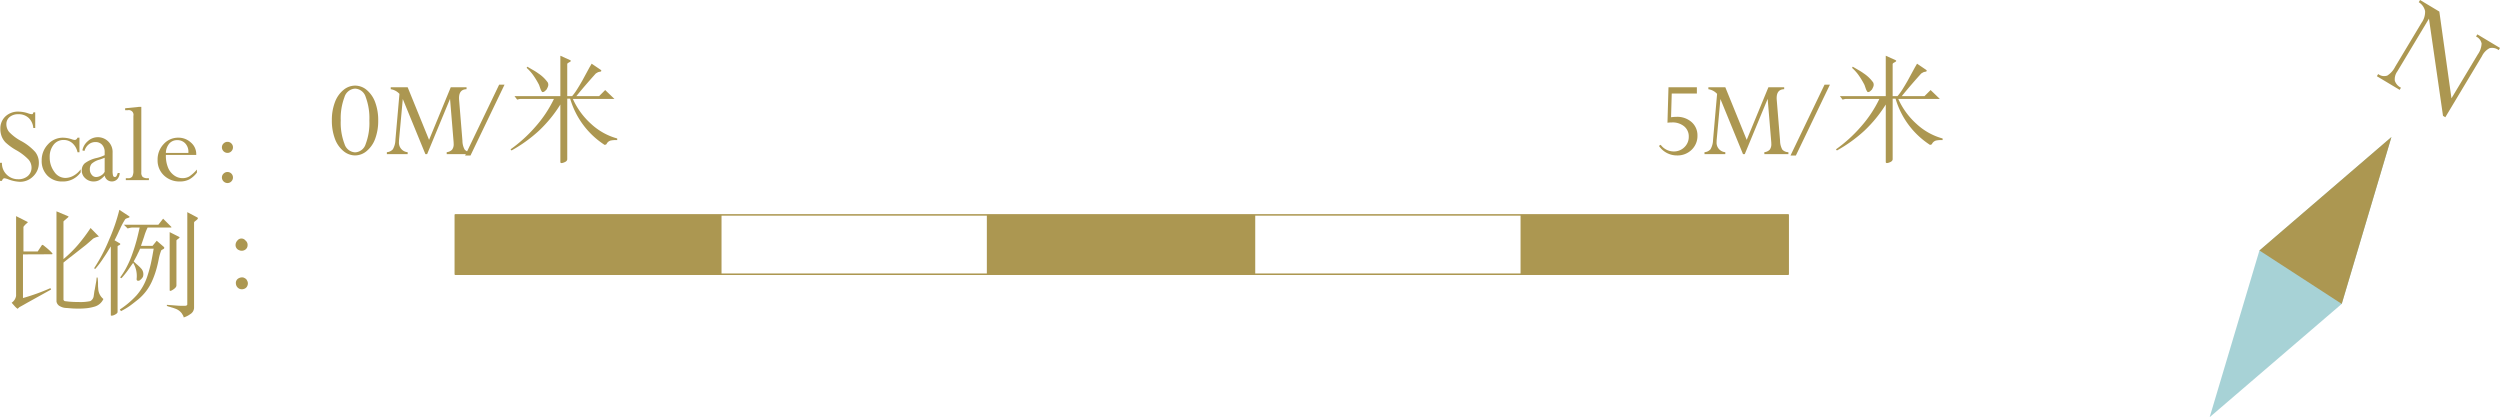 <svg xmlns="http://www.w3.org/2000/svg" viewBox="0 0 245.514 40.971"><defs><style>.cls-1{fill:#ac9751;}.cls-2{fill:#ac9751;}.cls-3{fill:none;stroke:#ac9751;stroke-linecap:round;stroke-linejoin:round;stroke-width:0.15px;}.cls-4{fill:#a7d2d6;}</style></defs><g id="圖層_2" data-name="圖層 2"><g id="Line"><path class="cls-1" d="M3.901,13.929h.179v1.54H3.89a1.502,1.502,0,0,0-.463-.997,1.429,1.429,0,0,0-.996-.358,1.301,1.301,0,0,0-.858.27.88.88,0,0,0-.326.716,1.193,1.193,0,0,0,.269.756,4.615,4.615,0,0,0,1.164.879,5.196,5.196,0,0,1,1.399,1.086,1.694,1.694,0,0,1,.358,1.063A1.802,1.802,0,0,1,3.89,20.204a1.802,1.802,0,0,1-1.321.548,3.586,3.586,0,0,1-1.142-.246,1.542,1.542,0,0,0-.364-.101q-.163,0-.252.252h-.19V18.883h.19A1.548,1.548,0,0,0,1.29,20.058,1.568,1.568,0,0,0,2.396,20.5a1.396,1.396,0,0,0,.96-.319,1.08,1.08,0,0,0,.361-.852,1.195,1.195,0,0,0-.296-.762,5.234,5.234,0,0,0-1.237-.939,5.573,5.573,0,0,1-1.025-.748,1.811,1.811,0,0,1-.38-.603,2.033,2.033,0,0,1-.123-.72,1.613,1.613,0,0,1,.497-1.227,1.8,1.8,0,0,1,1.292-.47,3.014,3.014,0,0,1,.953.173,1.289,1.289,0,0,0,.337.078A.135.135,0,0,0,3.84,14.08.476.476,0,0,0,3.901,13.929Z" transform="translate(-0.621 -2.898)"/><path class="cls-1" d="M8.425,16.42v1.433h-.19a1.634,1.634,0,0,0-.494-.884,1.262,1.262,0,0,0-.87-.325,1.212,1.212,0,0,0-.987.471,1.873,1.873,0,0,0-.381,1.22,2.325,2.325,0,0,0,.451,1.433,1.311,1.311,0,0,0,1.072.605,1.679,1.679,0,0,0,.82-.224,2.147,2.147,0,0,0,.697-.621v.297a2.11,2.11,0,0,1-1.791.896,1.982,1.982,0,0,1-1.469-.571,2.012,2.012,0,0,1-.568-1.483,2.241,2.241,0,0,1,.614-1.59A1.958,1.958,0,0,1,6.81,16.42a2.79,2.79,0,0,1,.864.156,1.134,1.134,0,0,0,.286.067q.174,0,.275-.224Z" transform="translate(-0.621 -2.898)"/><path class="cls-1" d="M9.809,20.719a1.16,1.16,0,0,1-.817-.317,1.003,1.003,0,0,1-.342-.764.925.925,0,0,1,.294-.703,3.08,3.08,0,0,1,1.195-.528,3.896,3.896,0,0,0,.761-.269v-.303a1.023,1.023,0,0,0-.247-.714.849.849,0,0,0-.661-.272,1.029,1.029,0,0,0-.666.235,1.239,1.239,0,0,0-.408.638l-.207-.056a1.573,1.573,0,0,1,.535-.906,1.448,1.448,0,0,1,2.432,1.147v1.74a1.727,1.727,0,0,0,.047.501.18.18,0,0,0,.182.132.173.173,0,0,0,.145-.076,1.191,1.191,0,0,0,.129-.316h.196a.958.958,0,0,1-.238.605.723.723,0,0,1-.551.224.707.707,0,0,1-.689-.577,2.123,2.123,0,0,1-.538.454A1.179,1.179,0,0,1,9.809,20.719ZM10.9,19.767V18.39q-.173.073-.504.186a1.849,1.849,0,0,0-.781.411.83.83,0,0,0-.171.551.795.795,0,0,0,.182.523.545.545,0,0,0,.433.222.956.956,0,0,0,.481-.148A.878.878,0,0,0,10.9,19.767Z" transform="translate(-0.621 -2.898)"/><path class="cls-1" d="M15.136,20.399h.107v.19H12.977v-.19h.207a.483.483,0,0,0,.425-.162,1.149,1.149,0,0,0,.112-.606V14.276a.459.459,0,0,0-.548-.555h-.263v-.191l1.399-.14h.19v6.436a.59.59,0,0,0,.135.451A.774.774,0,0,0,15.136,20.399Z" transform="translate(-0.621 -2.898)"/><path class="cls-1" d="M19.961,19.549v.297a2.42,2.42,0,0,1-.753.671,1.95,1.95,0,0,1-.921.202,2.17,2.17,0,0,1-1.57-.597,2.01,2.01,0,0,1-.619-1.514,2.19,2.19,0,0,1,.591-1.556,1.903,1.903,0,0,1,1.447-.633,1.777,1.777,0,0,1,1.232.476,1.482,1.482,0,0,1,.526,1.137v.084H16.911v.056a3.05,3.05,0,0,0,.205,1.167,1.744,1.744,0,0,0,.596.775,1.386,1.386,0,0,0,.817.279,1.323,1.323,0,0,0,.68-.165A3.689,3.689,0,0,0,19.961,19.549ZM16.911,17.92h2.212v-.078a1.183,1.183,0,0,0-.311-.862,1.036,1.036,0,0,0-.775-.319,1.01,1.01,0,0,0-.792.336A1.474,1.474,0,0,0,16.911,17.92Z" transform="translate(-0.621 -2.898)"/><path class="cls-1" d="M22.963,16.828a.513.513,0,0,1,.38.159.522.522,0,0,1,.157.381.528.528,0,0,1-.16.385.512.512,0,0,1-.377.161.553.553,0,0,1-.549-.546.512.512,0,0,1,.163-.381A.531.531,0,0,1,22.963,16.828Zm0,2.961a.536.536,0,0,1,.537.538.532.532,0,0,1-.16.386.51.51,0,0,1-.377.162.554.554,0,0,1-.549-.548.512.512,0,0,1,.163-.378A.532.532,0,0,1,22.963,19.789Z" transform="translate(-0.621 -2.898)"/><path class="cls-1" d="M2.201,24.122l1.135.573v.068a1.761,1.761,0,0,0-.413.413v2.419H4.322l.424-.643h.092q.31.242.493.401a4.884,4.884,0,0,1,.447.435l-.034.08-2.866.012v4.287a20.127,20.127,0,0,0,2.694-.974l.069.137L3.301,32.628q-.412.24-.779.436l-.172.16a1.66,1.66,0,0,1-.31-.286l-.275-.31a1.003,1.003,0,0,0,.436-.677Zm3.966-.47,1.169.492c.023.016.015.046-.023.092l-.333.287a.98.98,0,0,0-.126.126v3.691a11.66,11.66,0,0,0,1.456-1.434A16.72,16.72,0,0,0,9.515,25.291l.825.837a1.72,1.72,0,0,0-.573.206q-.321.287-.71.619L7.669,28.042a.353.353,0,0,1-.092.069q-.447.344-.722.573V32.33a.201.201,0,0,0,.184.148l.401.046.401.024c.214.008.401.011.562.011a4.578,4.578,0,0,0,1.089-.091.665.665,0,0,0,.333-.505l.046-.321a1.904,1.904,0,0,1,.057-.31l.103-.584a4.343,4.343,0,0,0,.08-.597h.092a4.267,4.267,0,0,1,.045.562V31l.023.286a1.365,1.365,0,0,0,.504.975,1.36,1.36,0,0,1-.894.757,4.225,4.225,0,0,1-.871.16,7.938,7.938,0,0,1-.883.024c-.122,0-.248-.004-.378-.012l-.584-.046a1.317,1.317,0,0,1-.63-.16.633.633,0,0,1-.367-.481Z" transform="translate(-0.621 -2.898)"/><path class="cls-1" d="M11.506,27.091c-.038.061-.096.153-.172.275l-.172.286q-.207.333-.367.562a9.049,9.049,0,0,1-.814,1.089.065.065,0,0,1-.069-.023l-.046-.046a16.343,16.343,0,0,0,1.478-2.819,17.582,17.582,0,0,0,.998-2.912l.94.619c.092.061.08.114-.034.16a.255.255,0,0,0-.081.024l-.092.034a.385.385,0,0,0-.149.08q-.138.207-.287.481-.114.218-.252.527-.046.081-.126.264l-.127.275q-.149.309-.264.527l.527.31c.061.054.046.106-.046.16l-.114.058a.143.143,0,0,0-.069.068v6.442q0,.149-.321.298a.939.939,0,0,1-.229.069c-.069.008-.107-.008-.115-.046Zm5.915-1.846H15.117a5.494,5.494,0,0,0-.344.894l-.309.905h1.135l.413-.504.688.596c.076.069.073.138-.011.206l-.127.069a.594.594,0,0,0-.103.068,4.776,4.776,0,0,0-.252.883,10.973,10.973,0,0,1-.264,1.089,8.331,8.331,0,0,1-.39,1.055A4.894,4.894,0,0,1,14.2,32.295q-.516.413-.814.631a7.25,7.25,0,0,1-.882.527l-.115-.16a8.591,8.591,0,0,0,1.639-1.388,5.325,5.325,0,0,0,1.043-1.822,14.014,14.014,0,0,0,.378-1.353q.126-.585.264-1.41h-1.33a.115.115,0,0,0-.023.046l-.126.275c-.061.114-.111.218-.149.31q-.172.333-.332.618a1.607,1.607,0,0,0,.16.161l.092.08a.335.335,0,0,0,.092.08l.172.16a1.837,1.837,0,0,1,.172.173.834.834,0,0,1,.218.859,1.028,1.028,0,0,1-.367.378q-.275.059-.252-.184a2.494,2.494,0,0,0-.344-1.57,2.286,2.286,0,0,1-.138.195l-.401.573a8.714,8.714,0,0,1-.596.733.08.08,0,0,1-.08-.022c-.008,0-.02-.008-.035-.023l-.023-.022a7.345,7.345,0,0,0,.688-1.124,8.908,8.908,0,0,0,.516-1.215q.207-.573.401-1.272c.053-.198.107-.413.161-.642l.149-.643h-.768a545.4,545.4,0,0,0-.161.024c-.069.016-.153.038-.252.068l-.367-.366h3.381l.47-.597.825.825Zm1.594-1.513.997.527c.076.06.046.145-.092.252l-.16.126a.184.184,0,0,0-.081.126v8.392a.758.758,0,0,1-.378.596,2.099,2.099,0,0,1-.642.321.527.527,0,0,0-.069-.206l-.126-.207a1.365,1.365,0,0,0-.654-.458,3.391,3.391,0,0,0-.39-.126.033.033,0,0,0-.023-.012l-.172-.046c-.077-.024-.142-.046-.195-.068-.016-.008-.023-.027-.023-.058V32.834l.906.069a6.798,6.798,0,0,0,.94.022.214.214,0,0,0,.126-.058.108.108,0,0,0,.035-.08Zm-.78,2.441c.038.046.012.096-.08.149,0,.008-.008.015-.023.022l-.092.069a.229.229,0,0,0-.092.103v4.414q0,.195-.333.412c-.222.145-.332.16-.332.046V25.692Z" transform="translate(-0.621 -2.898)"/><path class="cls-1" d="M24.934,26.999a.51.51,0,0,1-.206.401.6.6,0,0,1-.619.069.534.534,0,0,1-.355-.471.652.652,0,0,1,.184-.481.499.499,0,0,1,.791,0A.539.539,0,0,1,24.934,26.999Zm-.011,3.943a.513.513,0,0,1-.321.321.618.618,0,0,1-.482-.012.598.598,0,0,1-.332-.493.515.515,0,0,1,.31-.55.659.659,0,0,1,.424-.058l.103.046a.741.741,0,0,1,.115.069.429.429,0,0,1,.149.194A.535.535,0,0,1,24.922,30.942Z" transform="translate(-0.621 -2.898)"/><path class="cls-1" d="M37.763,14.731a5.011,5.011,0,0,1-.291,1.777,2.818,2.818,0,0,1-.829,1.212,1.775,1.775,0,0,1-1.147.442,1.799,1.799,0,0,1-1.161-.442,2.803,2.803,0,0,1-.832-1.218,5.09,5.09,0,0,1-.291-1.794,4.887,4.887,0,0,1,.294-1.757,2.822,2.822,0,0,1,.831-1.207,1.801,1.801,0,0,1,1.159-.439,1.772,1.772,0,0,1,1.153.441,2.85,2.85,0,0,1,.823,1.212A4.995,4.995,0,0,1,37.763,14.731Zm-.868,0a5.9,5.9,0,0,0-.361-2.306,1.14,1.14,0,0,0-1.039-.823,1.153,1.153,0,0,0-1.044.831,5.839,5.839,0,0,0-.366,2.298,5.789,5.789,0,0,0,.369,2.304,1.152,1.152,0,0,0,1.041.825,1.14,1.14,0,0,0,1.036-.812A5.842,5.842,0,0,0,36.895,14.731Z" transform="translate(-0.621 -2.898)"/><path class="cls-1" d="M44.888,11.469h1.55v.19q-.738.016-.739.873c0,.048.002.099.006.151l.33,4.047a1.785,1.785,0,0,0,.221.86.812.812,0,0,0,.596.253v.19H44.49v-.19a.844.844,0,0,0,.53-.248.876.876,0,0,0,.154-.568c0-.053-.002-.11-.006-.174l-.351-4.247-2.25,5.428H42.396L40.177,12.62l-.37,4.037c-.003.064-.005.123-.005.18a.93.93,0,0,0,.854,1.007v.19H38.613v-.19a.864.864,0,0,0,.59-.288,1.925,1.925,0,0,0,.249-.921l.398-4.517a1.457,1.457,0,0,0-.856-.459v-.19h1.663l2.101,5.166Z" transform="translate(-0.621 -2.898)"/><path class="cls-1" d="M46.296,18.174l3.345-6.963H50.17l-3.346,6.963Z" transform="translate(-0.621 -2.898)"/><path class="cls-1" d="M55.652,13.162a12.849,12.849,0,0,1-2.109,2.579,13.959,13.959,0,0,1-2.694,1.938.115.115,0,0,0-.046-.058.249.249,0,0,0-.046-.057,13.849,13.849,0,0,0,2.43-2.201,11.838,11.838,0,0,0,1.835-2.751H51.778a.782.782,0,0,0-.184.022l-.184.046-.264-.344h4.505V8.37l.94.425c.115.054.118.11.011.172l-.034.022a.034.034,0,0,1-.023.012l-.023.012a.317.317,0,0,1-.08.046.267.267,0,0,0-.115.114v3.164H56.81a5.492,5.492,0,0,0,.47-.642q.218-.344.516-.86l.722-1.329c.084-.138.153-.257.206-.355l.894.607c.084.076.076.134-.023.172l-.103.022c-.023,0-.035.004-.035.012a.334.334,0,0,0-.126.034l-.195.115q-.447.492-.963,1.089-.425.492-.952,1.135H59.458l.596-.596.906.871H56.879a7.297,7.297,0,0,0,1.777,2.441,6.179,6.179,0,0,0,2.579,1.444v.16a2.518,2.518,0,0,0-.608.035.624.624,0,0,0-.447.366c-.122.077-.206.084-.252.023a8.097,8.097,0,0,1-3.313-4.494h-.287v5.938c0,.145-.111.256-.333.332-.214.084-.329.072-.344-.034ZM52.408,9.448c.038.022.084.05.137.08l.413.241a5.486,5.486,0,0,1,.539.344,3.5,3.5,0,0,1,.917.883.508.508,0,0,1,.035.354,1.07,1.07,0,0,1-.069.173l-.081.16-.091.092a1.089,1.089,0,0,1-.103.092.29.29,0,0,1-.241.068,1.161,1.161,0,0,1-.183-.355l-.069-.194a1.197,1.197,0,0,0-.069-.184,8.04,8.04,0,0,0-.516-.86,4.278,4.278,0,0,0-.688-.779Z" transform="translate(-0.621 -2.898)"/><path class="cls-1" d="M167.264,12.084h-2.469l-.067,2.329a3.656,3.656,0,0,1,.521-.04,2.121,2.121,0,0,1,1.509.526,1.72,1.72,0,0,1,.563,1.31,1.873,1.873,0,0,1-.571,1.397,1.97,1.97,0,0,1-1.433.557,2.122,2.122,0,0,1-1.78-.94l.173-.106a1.592,1.592,0,0,0,1.27.655,1.456,1.456,0,0,0,1.06-.42,1.393,1.393,0,0,0,.428-1.036,1.27,1.27,0,0,0-.445-1.004,1.776,1.776,0,0,0-1.212-.39,3.621,3.621,0,0,0-.436.028l.101-3.481h2.788Z" transform="translate(-0.621 -2.898)"/><path class="cls-1" d="M174.287,11.469h1.55v.19q-.738.016-.738.873c0,.048.002.099.006.151l.33,4.047a1.784,1.784,0,0,0,.221.86.813.813,0,0,0,.597.253v.19H173.89v-.19a.847.847,0,0,0,.53-.248.875.875,0,0,0,.154-.568c0-.053-.002-.11-.006-.174l-.352-4.247-2.249,5.428h-.173L169.576,12.62l-.37,4.037c-.003.064-.005.123-.005.18a.93.93,0,0,0,.855,1.007v.19h-2.043v-.19a.864.864,0,0,0,.59-.288,1.926,1.926,0,0,0,.249-.921l.397-4.517a1.456,1.456,0,0,0-.856-.459v-.19h1.664l2.101,5.166Z" transform="translate(-0.621 -2.898)"/><path class="cls-1" d="M176.457,18.174l3.345-6.963h.528l-3.346,6.963Z" transform="translate(-0.621 -2.898)"/><path class="cls-1" d="M185.815,13.162a12.836,12.836,0,0,1-2.109,2.579,13.952,13.952,0,0,1-2.693,1.938.117.117,0,0,0-.046-.058.264.264,0,0,0-.046-.057,13.846,13.846,0,0,0,2.43-2.201,11.825,11.825,0,0,0,1.835-2.751H181.94a.779.779,0,0,0-.184.022l-.184.046-.264-.344h4.505V8.37l.94.425c.114.054.118.11.011.172l-.034.022a.034.034,0,0,1-.022.012l-.024.012a.301.301,0,0,1-.08.046.263.263,0,0,0-.114.114v3.164h.481a5.55,5.55,0,0,0,.47-.642q.218-.344.516-.86l.723-1.329c.084-.138.152-.257.206-.355l.894.607c.084.076.076.134-.023.172l-.102.022c-.024,0-.035.004-.035.012a.34.34,0,0,0-.126.034l-.194.115q-.448.492-.963,1.089-.425.492-.952,1.135H189.62l.597-.596.905.871H187.041a7.298,7.298,0,0,0,1.777,2.441,6.176,6.176,0,0,0,2.579,1.444v.16a2.517,2.517,0,0,0-.608.035.623.623,0,0,0-.447.366c-.122.077-.206.084-.252.023a8.1,8.1,0,0,1-3.313-4.494h-.286v5.938c0,.145-.111.256-.333.332-.214.084-.328.072-.344-.034ZM182.57,9.448c.038.022.084.05.138.08l.413.241a5.425,5.425,0,0,1,.538.344,3.492,3.492,0,0,1,.917.883.508.508,0,0,1,.035.354,1.075,1.075,0,0,1-.069.173l-.08.16-.092.092a.979.979,0,0,1-.103.092.289.289,0,0,1-.24.068,1.161,1.161,0,0,1-.184-.355l-.068-.194a1.192,1.192,0,0,0-.069-.184,7.992,7.992,0,0,0-.516-.86,4.262,4.262,0,0,0-.688-.779Z" transform="translate(-0.621 -2.898)"/><rect class="cls-2" x="149.402" y="21.102" width="26.207" height="5.826"/><rect class="cls-2" x="96.989" y="21.102" width="26.206" height="5.826"/><rect class="cls-2" x="44.714" y="21.102" width="26.068" height="5.826"/><path class="cls-3" d="M150.023,29.827H176.23V24.001H150.023Zm-26.206,0h26.206V24.001H123.817Zm-26.207,0h26.207V24.001H97.61Zm-26.207,0H97.61V24.001H71.403Zm-26.067,0H71.404V24.001H45.336Z" transform="translate(-0.621 -2.898)"/><path class="cls-2" d="M243.781,6.486l.128-.214,2.226,1.335-.128.214a1.075,1.075,0,0,0-.892-.194,1.726,1.726,0,0,0-.754.788l-3.597,5.997-.226-.136-1.379-9.545-3.107,5.18a1.309,1.309,0,0,0-.246.916,1.159,1.159,0,0,0,.604.684l-.128.214-2.238-1.342.128-.215a.95.95,0,0,0,.891.154,2.161,2.161,0,0,0,.779-.872l2.589-4.316a1.831,1.831,0,0,0,.347-1.155,1.386,1.386,0,0,0-.622-.865l.128-.215,1.893,1.136,1.191,8.517,2.586-4.311a1.98,1.98,0,0,0,.375-1.062A.951.951,0,0,0,243.781,6.486Z" transform="translate(-0.621 -2.898)"/><polygon class="cls-4" points="221.889 24.6 217.001 40.971 229.971 29.844 234.85 13.46 221.889 24.6"/><polygon class="cls-2" points="221.89 24.6 229.971 29.845 234.852 13.459 221.89 24.6"/></g></g></svg>